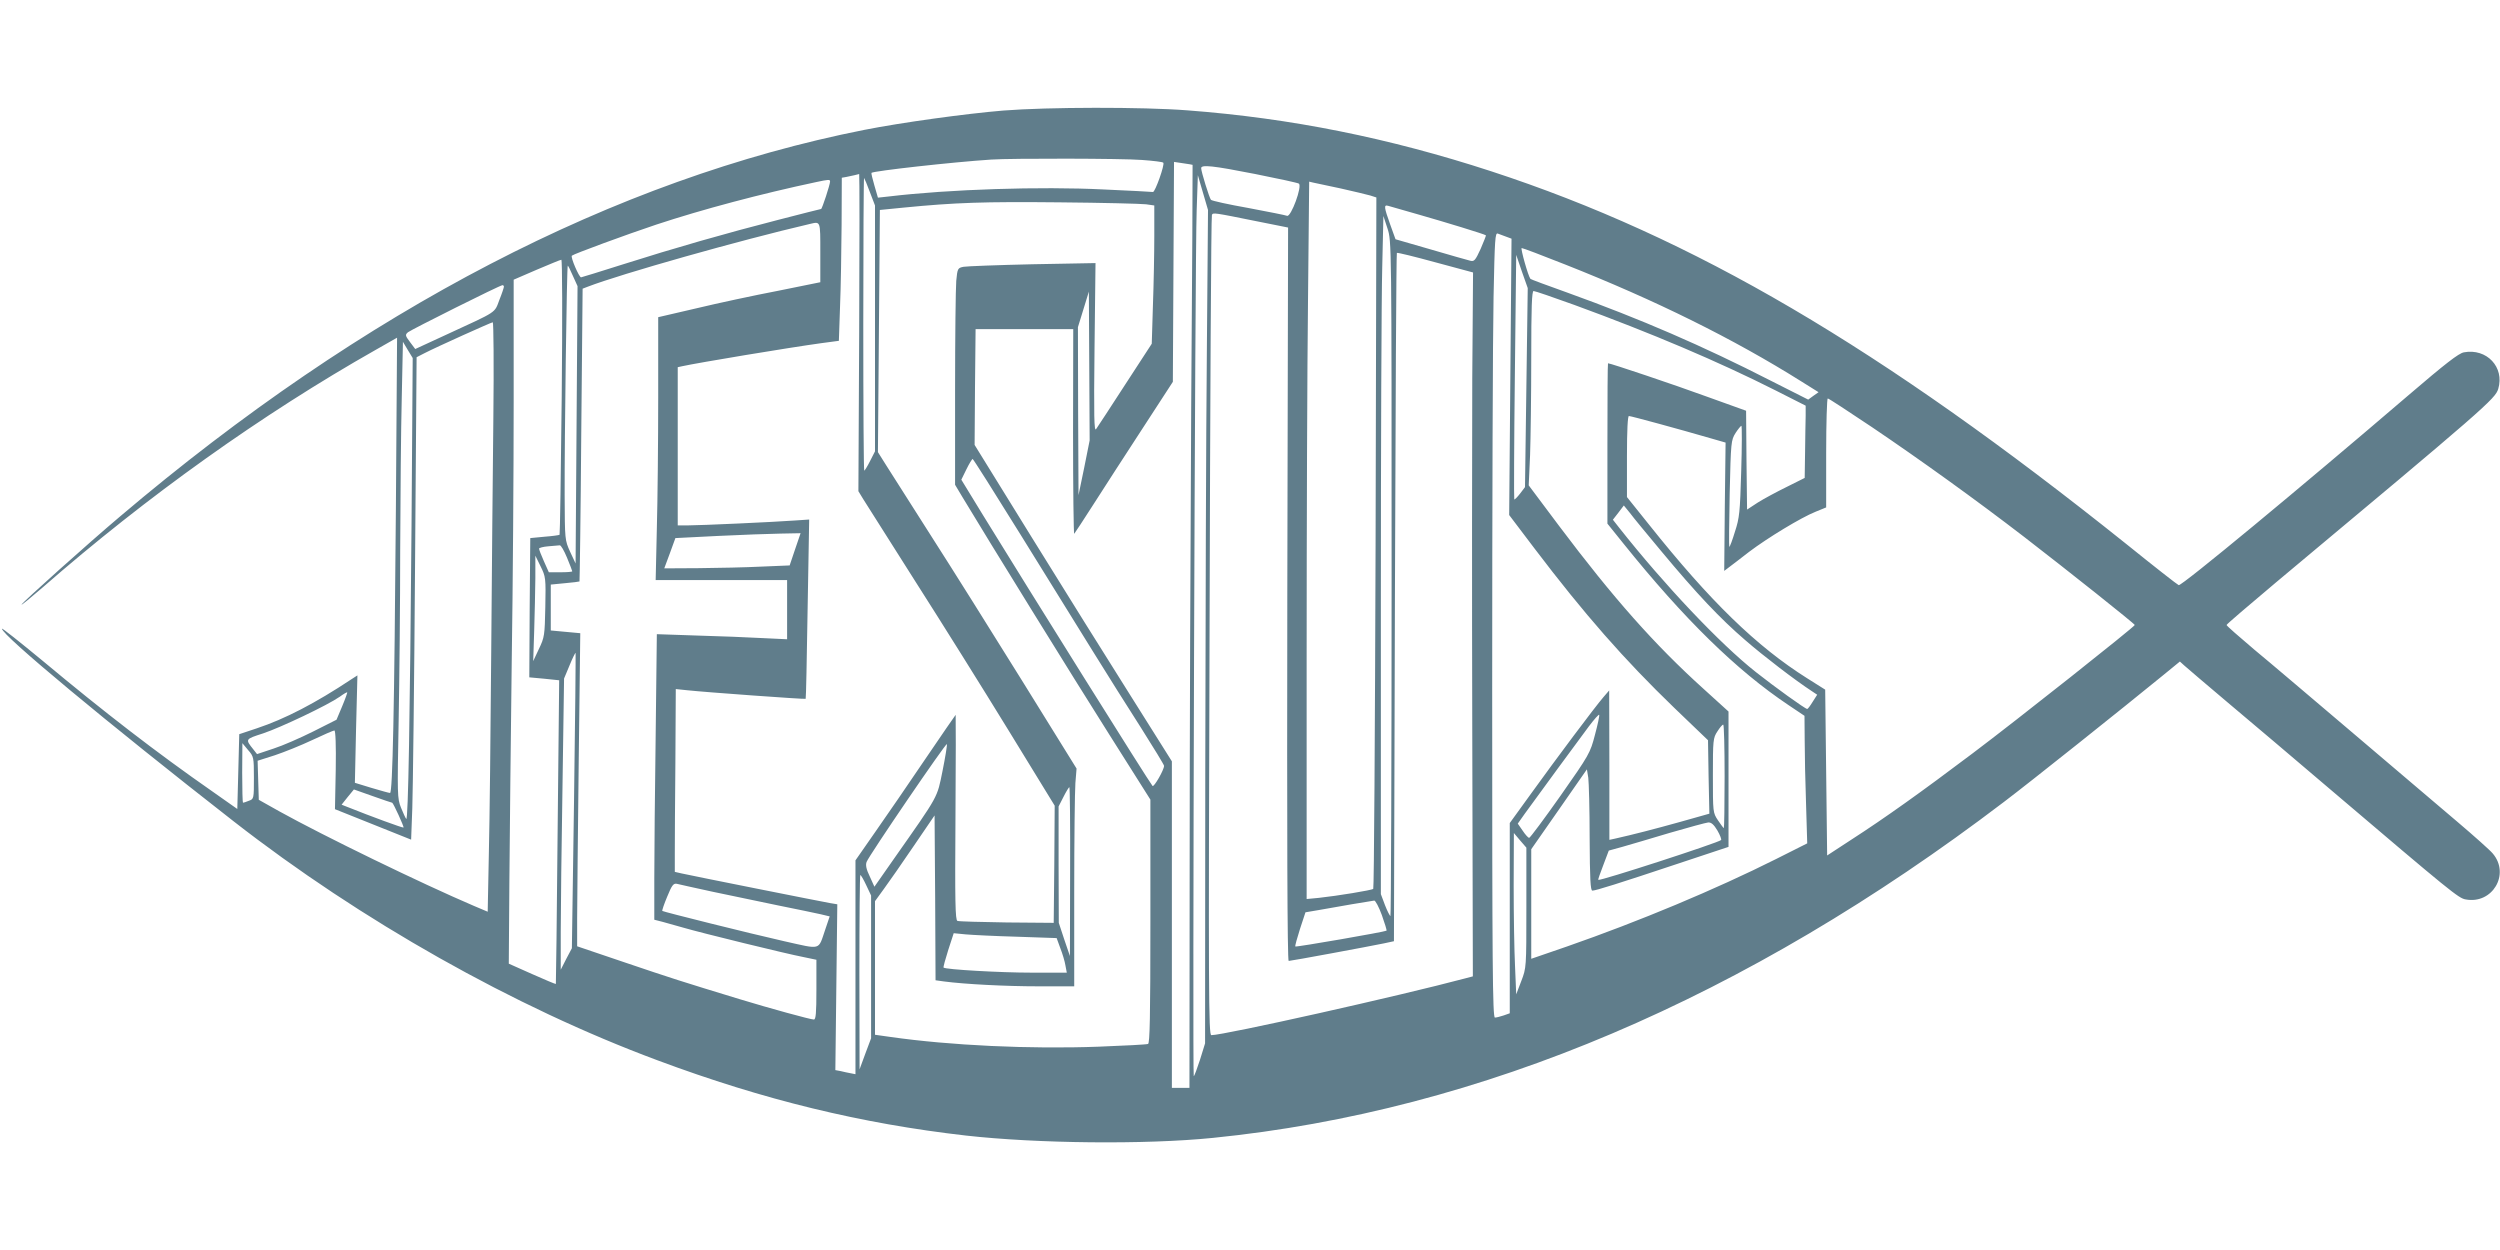 <?xml version="1.0" standalone="no"?>
<!DOCTYPE svg PUBLIC "-//W3C//DTD SVG 20010904//EN"
 "http://www.w3.org/TR/2001/REC-SVG-20010904/DTD/svg10.dtd">
<svg version="1.0" xmlns="http://www.w3.org/2000/svg"
 width="1280pt" height="640pt" viewBox="0 0 1280 640"
 preserveAspectRatio="xMidYMid meet">
<g transform="translate(0,640) scale(0.1,-0.1)"
fill="#607d8b" stroke="none">
<path d="M5137 5834 c-192 -16 -520 -61 -712 -99 -1276 -253 -2560 -919 -3810
-1979 -160 -135 -505 -444 -505 -452 0 -3 48 36 108 88 532 465 1125 888 1706
1217 l109 62 -6 -868 c-8 -1044 -17 -1463 -30 -1463 -5 0 -48 12 -95 26 l-85
26 6 275 7 275 -28 -18 c-188 -125 -343 -205 -487 -253 l-90 -30 -5 -192 -5
-191 -125 88 c-290 202 -558 409 -872 671 -115 95 -208 169 -208 164 0 -33
535 -478 1186 -986 650 -507 1436 -951 2171 -1224 544 -203 1044 -324 1578
-385 365 -41 919 -47 1265 -12 1373 138 2726 713 4050 1720 135 102 611 482
813 647 l88 72 22 -20 c12 -11 112 -96 222 -189 110 -92 349 -295 530 -449
616 -524 653 -554 689 -560 137 -26 229 129 139 235 -14 17 -96 90 -182 163
-86 73 -323 274 -526 447 -204 173 -434 369 -513 434 -78 66 -142 122 -142
126 0 4 114 101 253 218 1069 893 1123 940 1138 991 33 111 -59 209 -176 187
-27 -5 -95 -58 -283 -219 -558 -478 -1163 -979 -1177 -973 -6 2 -125 95 -265
208 -1266 1013 -2221 1573 -3255 1911 -524 171 -1027 272 -1555 312 -230 18
-716 17 -943 -1z m710 -253 c57 -4 106 -10 109 -14 9 -8 -42 -152 -53 -150 -5
1 -119 7 -253 13 -322 16 -791 1 -1100 -36 l-55 -6 -18 62 c-10 34 -17 64 -15
65 12 10 414 55 613 68 104 7 674 6 772 -2z m259 -25 c1 0 -2 -554 -7 -1231
-4 -676 -8 -1740 -8 -2362 l-1 -1133 -45 0 -45 0 0 836 0 836 -212 337 c-117
185 -344 549 -505 809 l-293 474 2 296 3 297 250 0 250 0 -1 -528 c0 -290 3
-524 6 -520 4 5 49 73 100 153 51 80 163 253 249 385 l156 240 3 563 3 563 47
-7 c26 -4 48 -7 48 -8z m321 -47 c116 -23 217 -45 223 -49 19 -12 -40 -172
-60 -165 -7 3 -97 21 -198 40 -102 18 -188 37 -192 42 -8 9 -50 144 -50 162 0
19 59 13 277 -30z m-2028 -811 l-4 -813 25 -41 c14 -22 134 -211 266 -420 133
-208 348 -552 478 -764 l236 -385 -2 -300 -3 -300 -240 2 c-132 2 -246 5 -253
8 -11 4 -13 99 -10 530 2 289 2 525 1 525 -1 0 -71 -102 -156 -227 -85 -126
-200 -293 -256 -373 l-101 -145 0 -548 0 -547 -25 5 c-14 3 -37 7 -51 11 l-27
5 5 424 5 425 -36 6 c-41 7 -708 140 -761 152 l-35 8 0 97 c0 53 1 264 3 468
l2 371 58 -6 c91 -10 604 -47 607 -44 2 2 6 209 10 460 l8 458 -74 -5 c-109
-8 -485 -25 -546 -25 l-53 0 0 405 0 405 23 5 c82 18 545 95 712 118 l90 12 6
175 c4 96 7 284 8 417 l1 243 23 4 c12 3 31 7 42 9 11 3 22 5 24 6 2 0 2 -365
0 -811z m1780 -108 c-4 -404 -7 -1364 -8 -2134 l-1 -1398 -26 -84 c-15 -46
-29 -84 -32 -84 -7 0 6 4212 15 4434 l6 179 26 -89 26 -89 -6 -735z m-1725
826 l26 -68 0 -630 0 -629 -25 -49 c-14 -28 -28 -50 -30 -50 -3 0 -5 338 -5
752 0 413 2 749 4 747 2 -2 16 -35 30 -73z m-204 55 c0 -16 -41 -141 -46 -141
-3 0 -100 -25 -217 -55 -269 -69 -535 -145 -799 -229 -114 -36 -210 -66 -213
-66 -10 0 -55 104 -47 111 10 9 279 108 432 159 236 78 537 158 820 218 61 13
70 14 70 3z m2615 -36 c66 -15 134 -31 151 -36 l31 -10 -4 -1767 c-3 -972 -8
-1770 -12 -1773 -7 -7 -185 -36 -278 -46 l-63 -6 0 1229 c0 676 3 1502 7 1836
l6 608 21 -5 c12 -3 75 -16 141 -30z m-997 -81 l42 -6 0 -157 c0 -87 -3 -246
-7 -354 l-6 -197 -136 -209 c-75 -116 -142 -218 -149 -228 -10 -15 -12 61 -8
416 l5 434 -323 -6 c-178 -4 -337 -10 -353 -13 -29 -6 -31 -8 -37 -72 -3 -37
-6 -287 -6 -556 l0 -488 37 -62 c130 -217 574 -935 752 -1216 l211 -334 0
-623 c0 -490 -3 -625 -12 -628 -7 -3 -121 -9 -253 -14 -351 -13 -760 6 -1067
50 l-78 11 0 342 0 342 45 62 c25 34 94 133 153 220 l107 157 3 -422 2 -422
43 -6 c106 -14 316 -25 483 -25 l184 0 0 483 c0 266 3 517 6 558 l6 74 -279
450 c-154 248 -363 581 -465 740 -102 160 -205 322 -229 360 l-44 70 5 620 5
620 121 12 c264 26 415 31 799 27 220 -2 419 -7 443 -10z m1397 -53 c133 -38
337 -100 343 -106 1 -1 -11 -32 -27 -69 -27 -59 -33 -66 -53 -61 -13 3 -104
29 -203 58 l-180 52 -27 75 c-32 90 -34 103 -10 96 9 -3 80 -23 157 -45z
m-825 -35 l155 -31 -4 -1877 c-2 -1219 0 -1878 7 -1878 12 0 416 75 488 90
l51 11 5 1760 c3 968 7 1762 10 1764 2 3 91 -19 197 -48 l193 -52 -4 -540 c-1
-297 -2 -1108 0 -1802 l3 -1262 -38 -10 c-333 -89 -1235 -291 -1301 -291 -14
0 -15 211 -9 2095 3 1152 8 2099 12 2105 7 12 7 12 235 -34z m685 -1828 c0
-951 -3 -1728 -6 -1728 -3 0 -16 25 -28 56 l-21 56 0 1471 c0 810 3 1591 7
1737 l6 264 21 -64 c21 -65 21 -69 21 -1792z m-2925 1669 l0 -152 -217 -44
c-120 -23 -307 -63 -415 -89 l-198 -46 0 -410 c0 -226 -3 -529 -7 -673 l-6
-263 336 0 337 0 0 -152 0 -151 -127 6 c-71 4 -221 10 -334 13 l-206 7 -6
-519 c-4 -285 -7 -614 -7 -731 l0 -212 43 -11 c23 -6 71 -20 107 -30 88 -26
529 -134 613 -150 l67 -14 0 -153 c0 -121 -3 -153 -13 -153 -17 0 -228 58
-379 104 -296 90 -358 110 -588 188 l-245 83 0 145 c0 80 4 440 8 801 l8 657
-76 7 -75 7 0 117 0 118 72 7 c39 3 73 8 75 9 1 2 6 340 9 751 l7 748 26 10
c171 66 780 238 1136 321 57 13 55 20 55 -146z m3512 81 l27 -10 -6 -708 -6
-707 128 -169 c258 -340 462 -572 717 -818 l173 -166 3 -188 4 -188 -149 -42
c-129 -36 -241 -65 -335 -86 l-28 -6 0 382 -1 383 -30 -35 c-44 -51 -243 -317
-369 -492 l-110 -152 0 -487 0 -487 -31 -11 c-18 -6 -38 -11 -45 -11 -12 0
-14 276 -14 1678 0 923 3 1828 7 2011 6 298 8 331 22 325 9 -3 28 -10 43 -16z
m301 -142 c463 -183 863 -381 1210 -599 l88 -55 -27 -19 -26 -19 -192 97
c-350 179 -665 315 -1039 450 -104 37 -190 69 -191 71 -12 14 -52 158 -45 158
6 0 106 -38 222 -84z m-198 -630 l-7 -510 -25 -33 c-14 -18 -28 -32 -30 -30
-2 3 -1 285 3 628 l7 624 29 -85 30 -85 -7 -509z m-4939 -48 c-4 -387 -9 -705
-11 -706 -2 -2 -37 -7 -77 -10 l-73 -7 -3 -357 -2 -356 76 -7 77 -8 -8 -776
c-4 -427 -8 -777 -9 -779 -2 -1 -57 22 -122 51 l-119 53 3 420 c2 230 7 736
12 1124 6 388 10 987 10 1331 l0 627 118 51 c64 27 121 51 126 51 5 0 6 -288
2 -702z m57 620 l24 -53 -5 -710 -5 -710 -28 60 c-27 60 -27 60 -28 290 -1
284 11 1175 16 1175 2 0 14 -24 26 -52z m-353 -56 c0 -4 -10 -35 -23 -67 -26
-69 -8 -57 -262 -174 l-169 -78 -27 36 c-25 33 -25 37 -10 50 18 14 471 241
484 241 4 0 7 -4 7 -8z m2971 -927 l-29 -140 -2 430 -1 430 28 91 28 91 2
-381 2 -381 -28 -140z m2509 834 c394 -144 738 -290 1031 -438 l154 -78 0 -51
c-1 -29 -2 -112 -3 -186 l-2 -133 -92 -46 c-51 -25 -118 -61 -148 -80 l-55
-36 -3 253 -2 253 -203 73 c-164 60 -491 170 -504 170 -2 0 -3 -185 -3 -411
l0 -410 82 -102 c311 -387 579 -649 845 -827 l82 -55 1 -125 c0 -69 3 -216 7
-327 l6 -201 -159 -80 c-311 -156 -701 -319 -1071 -448 l-183 -63 0 280 0 281
143 205 142 204 7 -43 c3 -24 7 -163 7 -310 1 -208 4 -268 14 -268 17 0 132
36 435 137 l262 87 0 347 0 346 -130 118 c-248 224 -460 463 -738 833 l-155
207 7 155 c3 85 6 309 6 498 0 259 3 342 12 342 7 0 100 -32 208 -71z m-5534
-576 c-3 -269 -8 -812 -11 -1208 -3 -396 -8 -856 -12 -1021 l-6 -302 -71 30
c-267 114 -769 358 -996 484 l-105 59 -3 100 -3 100 88 28 c48 16 135 51 192
78 57 27 108 49 113 49 6 0 9 -75 7 -201 l-4 -202 195 -78 195 -78 6 162 c3
89 10 645 14 1235 l8 1073 41 21 c62 32 340 157 349 158 4 0 6 -219 3 -487z
m-419 -557 c-8 -984 -17 -1510 -27 -1499 -4 4 -16 31 -27 58 -19 48 -19 64
-12 440 4 215 8 611 8 881 1 270 4 620 8 778 l6 286 25 -42 25 -41 -6 -861z
m7479 506 c247 -167 528 -369 779 -562 228 -176 565 -444 565 -450 -1 -9 -600
-484 -830 -657 -264 -199 -449 -331 -621 -442 l-124 -81 -5 424 -5 425 -92 58
c-259 163 -497 394 -810 787 l-113 141 0 208 c0 137 4 207 10 207 11 0 260
-68 415 -113 l80 -23 -4 -329 -3 -328 25 19 c14 10 60 46 103 79 94 71 265
175 340 205 l54 22 0 279 c0 154 4 279 8 279 5 0 107 -67 228 -148z m-671
-224 c-6 -211 -9 -240 -32 -310 -13 -43 -26 -78 -29 -78 -2 0 -1 123 2 273 6
265 7 273 30 310 13 20 27 37 30 37 3 0 3 -105 -1 -232z m-3690 -325 c132
-213 299 -482 370 -597 72 -116 183 -293 248 -394 64 -101 117 -188 117 -193
0 -21 -52 -111 -59 -103 -17 19 -627 994 -869 1388 l-110 180 26 53 c14 29 29
53 32 53 3 0 113 -174 245 -387z m3279 -83 c182 -219 304 -348 431 -457 93
-81 256 -206 345 -264 l24 -16 -23 -36 c-12 -20 -25 -37 -28 -37 -10 0 -167
113 -263 189 -184 145 -470 448 -699 738 l-33 42 28 36 28 37 31 -38 c16 -22
88 -109 159 -194z m-4433 8 l-28 -83 -144 -6 c-79 -4 -224 -7 -321 -8 l-177
-1 29 78 28 77 218 11 c121 6 265 11 321 12 l102 2 -28 -82z m-1168 -43 c15
-36 27 -68 27 -70 0 -3 -27 -5 -60 -5 l-60 0 -25 56 c-14 31 -25 60 -25 65 0
4 21 10 48 12 26 2 52 4 58 5 6 1 22 -27 37 -63z m-111 -253 c-3 -145 -4 -155
-33 -215 l-29 -62 5 154 c3 85 5 206 6 270 l0 116 27 -55 c26 -53 27 -59 24
-208z m147 -993 l-11 -754 -29 -55 -28 -55 0 195 c0 107 4 443 9 745 l8 551
28 67 c15 37 29 65 31 64 1 -2 -2 -343 -8 -758z m-1187 485 l-29 -69 -119 -60
c-66 -33 -157 -73 -204 -88 l-84 -28 -18 23 c-43 54 -44 53 49 83 90 30 332
145 393 188 19 14 36 24 38 22 1 -1 -10 -33 -26 -71z m6414 -147 c-24 -92 -28
-100 -176 -311 -84 -119 -156 -216 -161 -216 -4 0 -20 17 -33 37 l-25 36 36
51 c65 90 277 379 328 447 28 37 51 63 53 59 2 -4 -8 -51 -22 -103z m664 -212
c0 -146 -2 -265 -4 -265 -2 0 -15 18 -30 40 -26 39 -26 41 -26 230 0 180 1
192 23 225 12 19 25 35 30 35 4 0 7 -119 7 -265z m-4004 29 c-29 -142 -16
-119 -249 -451 l-100 -143 -24 53 c-18 37 -22 58 -16 74 13 34 408 613 411
603 2 -5 -8 -66 -22 -136z m-3526 -36 c0 -107 0 -109 -26 -118 -14 -6 -27 -10
-30 -10 -2 0 -4 69 -4 153 l1 152 29 -35 c29 -33 30 -37 30 -142z m4179 -480
l-1 -433 -29 85 -28 85 -1 298 0 298 25 49 c14 28 28 50 30 50 3 0 5 -195 4
-432z m-3471 352 c5 0 62 -124 58 -127 -3 -3 -164 56 -289 106 l-28 11 31 39
32 39 96 -34 c53 -19 98 -34 100 -34z m6785 -142 c14 -24 22 -46 19 -49 -14
-14 -621 -211 -629 -204 -2 0 10 35 26 76 l28 74 69 19 c38 11 148 43 244 72
96 28 185 52 196 53 16 1 29 -11 47 -41z m-978 -396 c0 -306 0 -307 -26 -375
l-26 -68 -6 143 c-4 79 -7 265 -7 413 l1 270 32 -38 32 -37 0 -308z m-3380
116 l25 -53 0 -366 0 -365 -30 -80 -29 -79 -1 498 c0 273 2 497 5 497 3 0 17
-24 30 -52z m-785 -34 c91 -19 242 -51 335 -70 94 -19 191 -39 217 -45 l46
-11 -23 -68 c-37 -108 -17 -102 -210 -59 -181 41 -617 150 -624 155 -2 2 9 35
25 73 24 59 32 69 49 66 11 -3 94 -21 185 -41z m3425 -119 c15 -42 26 -78 24
-80 -7 -6 -462 -85 -467 -81 -2 3 9 43 24 90 l28 85 65 11 c36 6 113 20 171
30 58 10 110 18 116 19 6 1 24 -33 39 -74z m-1868 -111 l203 -7 19 -52 c11
-28 23 -68 26 -88 l7 -37 -179 0 c-161 0 -442 16 -452 26 -2 2 9 43 24 90 l28
86 61 -6 c34 -3 152 -9 263 -12z"/>
</g>
</svg>
